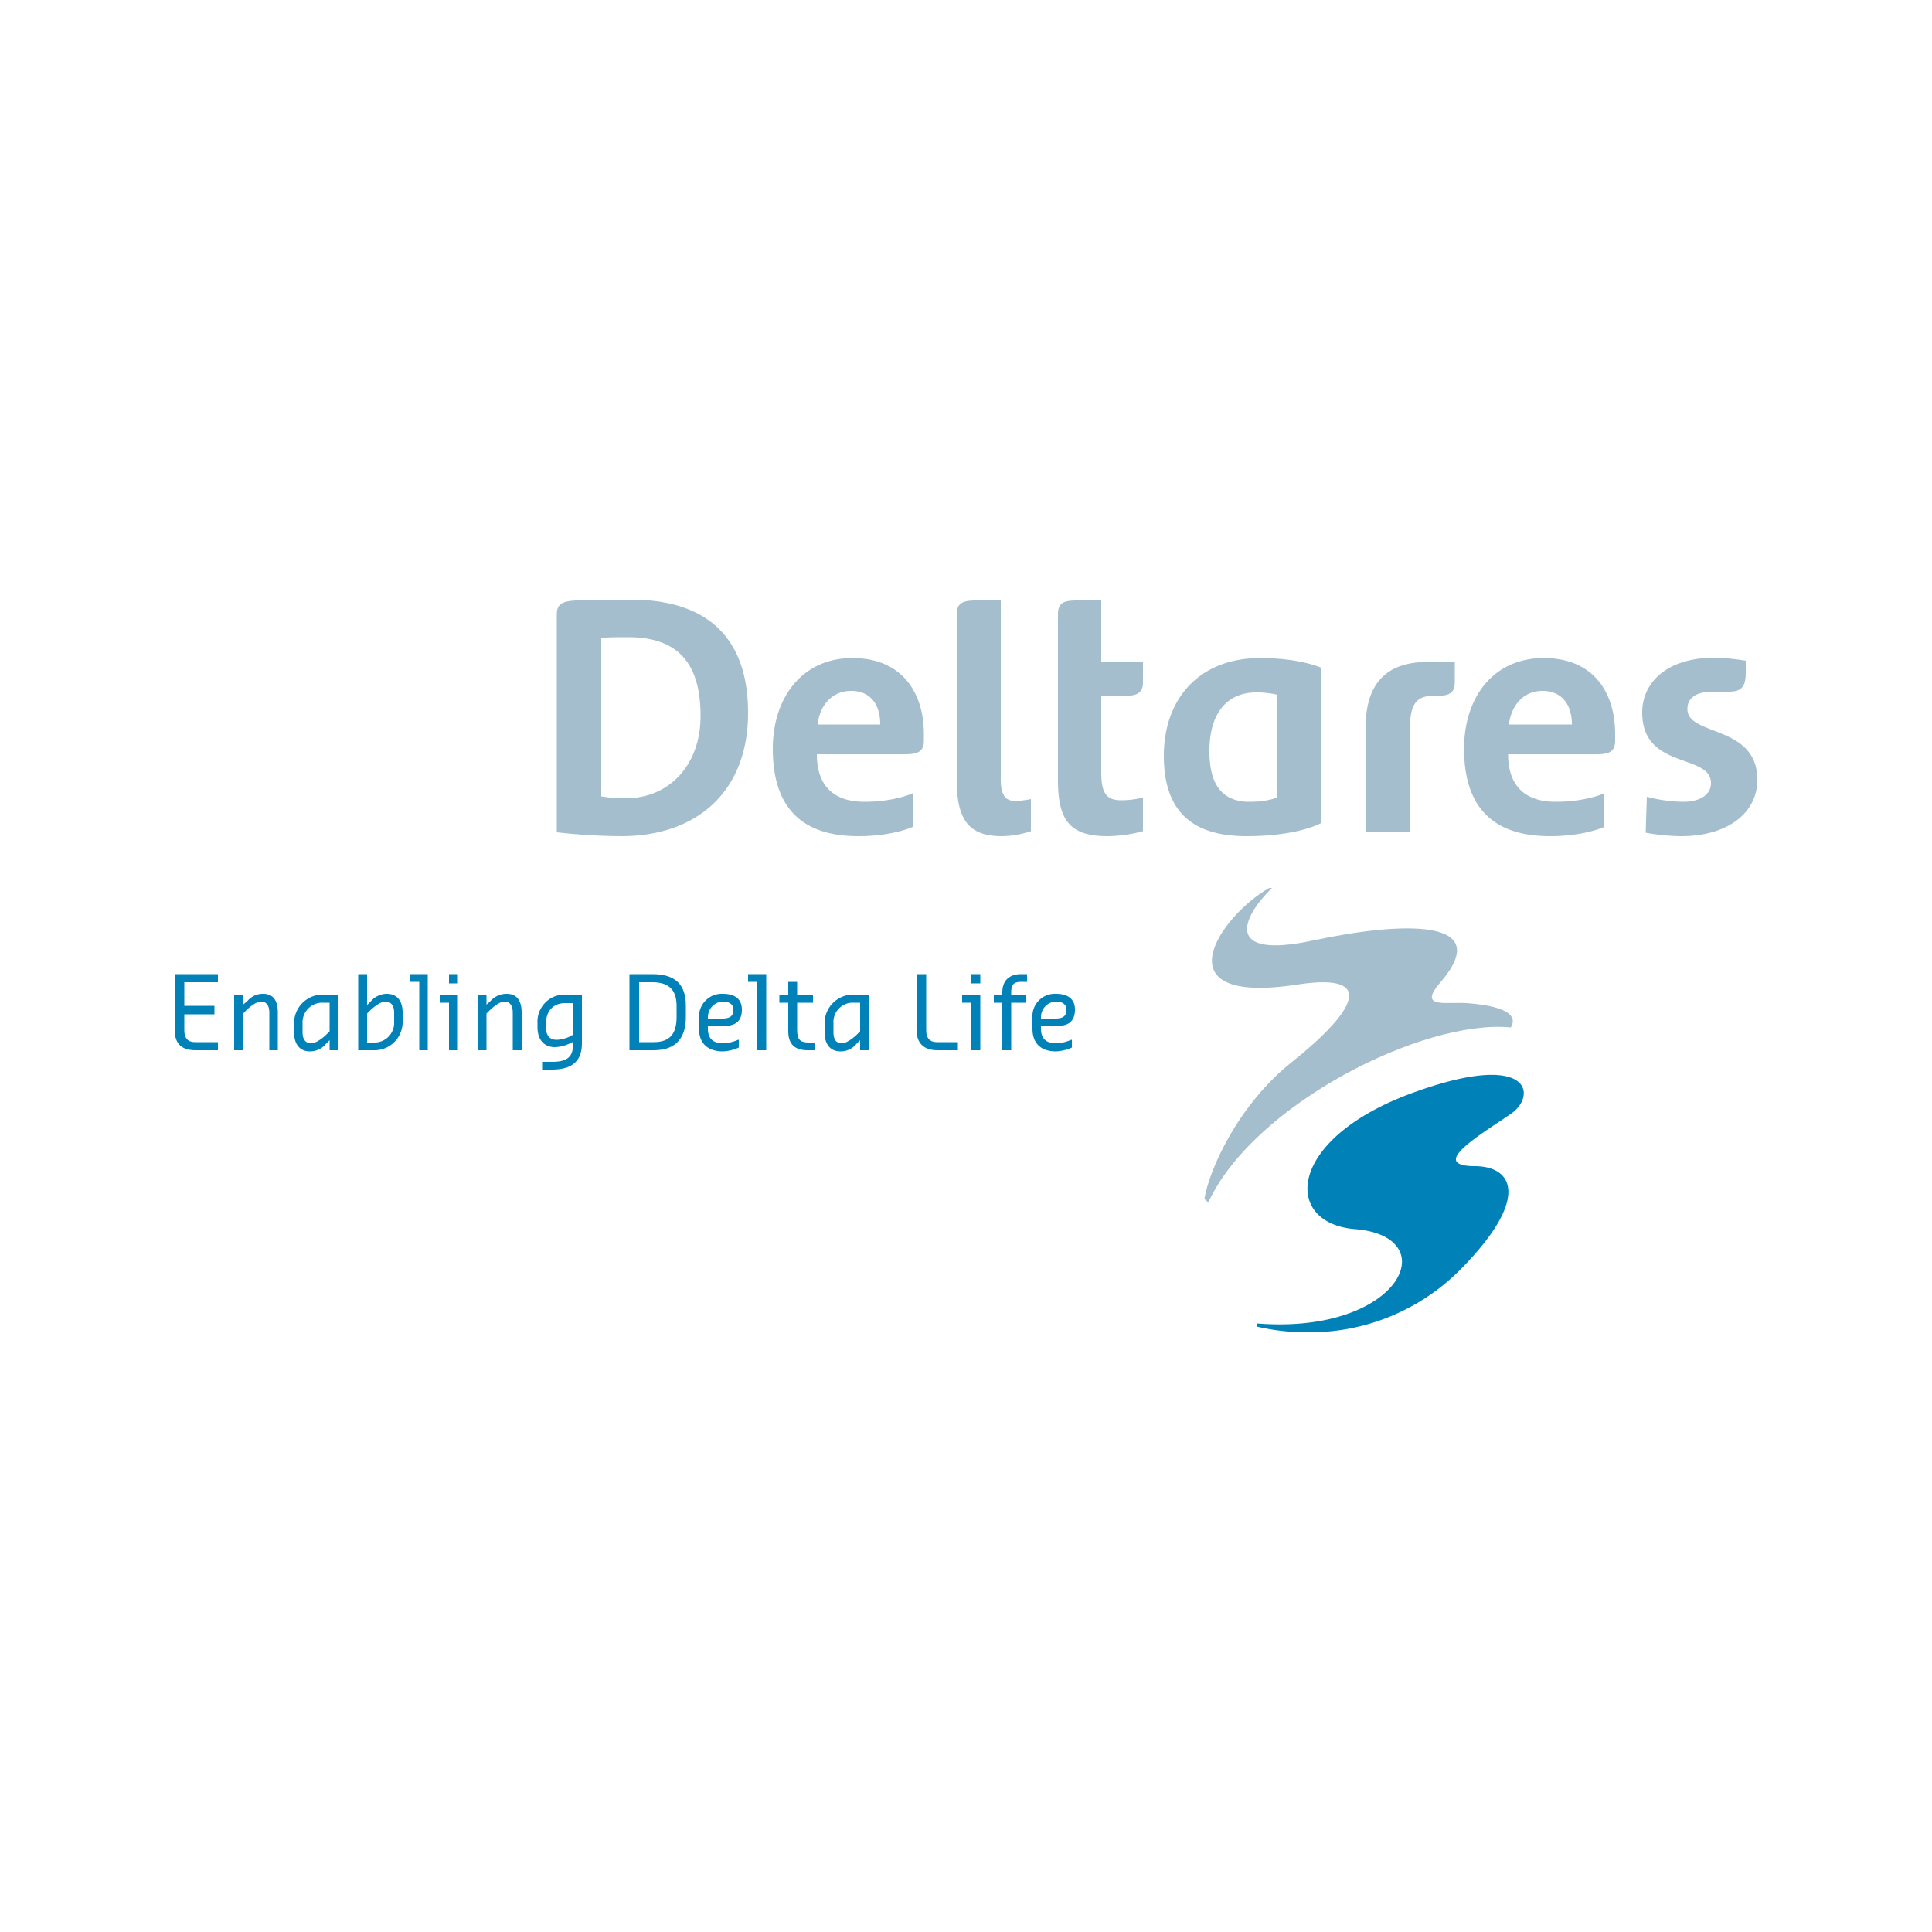 <?xml version="1.0" encoding="UTF-8"?> <svg xmlns="http://www.w3.org/2000/svg" viewBox="0 0 500 500"><path d="M45.2,266.5V252.1H56.4v2.1H47.7v6.1h7.8v2.2H47.7v4.2c0,2,1,3,2.7,3h6v2.1H50.6c-3.5,0-5.4-1.6-5.4-5.3" fill="#0082b9"></path><path d="M60.6,257.4h2.3V260l1.1-.9a5.2,5.2,0,0,1,4.1-1.9c2.2,0,3.8,1.2,3.8,4.9v9.7H69.7v-9.7c0-2.2-1-2.9-2.2-2.9s-3,1.5-3.8,2.3l-.8.8v9.5H60.6Z" fill="#0082b9"></path><path d="M84.5,267.7l.8-.8v-7.4H83.7a5.1,5.1,0,0,0-5.4,5.3v2.3c0,2.3,1.1,2.9,2.3,2.9s3.1-1.5,3.9-2.3m-8.4-.6v-2.3a7.4,7.4,0,0,1,7.6-7.4h3.9v14.4H85.3v-2.6l-1,1a5.3,5.3,0,0,1-4.1,1.9c-2.3,0-4.1-1.5-4.1-5" fill="#0082b9"></path><path d="M96.6,269.8a5.1,5.1,0,0,0,5.4-5.4v-2.3c0-2.2-1.1-2.9-2.3-2.9s-3.1,1.5-3.9,2.3l-.8.8v7.5Zm-3.9-17.7H95v8l1-1a5.5,5.5,0,0,1,4.1-1.9c2.3,0,4.1,1.4,4.1,4.9v2.3a7.3,7.3,0,0,1-7.6,7.4H92.7Z" fill="#0082b9"></path><polygon points="108.5 254.1 106 254.1 106 252.1 110.7 252.1 110.7 271.8 108.5 271.8 108.5 254.1" fill="#0082b9"></polygon><path d="M116.2,252.1h2.3v2.4h-2.3Zm0,7.4h-2.4v-2.1h4.7v14.4h-2.3Z" fill="#0082b9"></path><path d="M123.6,257.4h2.3V260l1-.9a5.6,5.6,0,0,1,4.2-1.9c2.2,0,3.9,1.2,3.9,4.9v9.7h-2.3v-9.7c0-2.2-1-2.9-2.2-2.9s-3,1.5-3.8,2.3l-.8.8v9.5h-2.3Z" fill="#0082b9"></path><path d="M147.9,267.9h.4v-8.3h-2c-3.1,0-5,2-5,5.3v1c0,2.2,1.1,3.2,2.7,3.2a8.1,8.1,0,0,0,3.9-1.1m-7.6,6.8h2.5c3.9,0,5.5-1.2,5.5-4.5v-.6h-.2a9.6,9.6,0,0,1-4.5,1.3c-2.5,0-4.5-1.6-4.5-5.2v-1a7,7,0,0,1,7.2-7.4h4.3V270c0,4.9-2.9,6.8-7.8,6.8h-2.5Z" fill="#0082b9"></path><path d="M169.2,269.7c4.2,0,5.9-2.2,5.9-6.5v-2.9c0-4.3-2.2-6.1-6.3-6.1h-3.4v15.5Zm-6.3-17.6h5.9c6,0,8.7,2.7,8.7,8.2v2.9c0,5.1-2.3,8.6-8.3,8.6h-6.3Z" fill="#0082b9"></path><path d="M186.9,263.6c2.3,0,2.9-.9,2.9-2.3s-1.1-2.1-2.7-2.1-3.9,1.3-3.9,4.2v.2Zm-6,2.6v-2.8a5.9,5.9,0,0,1,6.2-6.2c2.9,0,4.9,1.2,4.9,4.1s-1.6,4.2-4.5,4.2h-4.3v.7c0,2.8,1.6,3.8,3.9,3.8a10.1,10.1,0,0,0,3.9-.9h.2v2a11.1,11.1,0,0,1-4.1,1c-3.5,0-6.2-1.7-6.2-5.9" fill="#0082b9"></path><polygon points="196 254.1 193.6 254.1 193.6 252.1 198.3 252.1 198.3 271.8 196 271.8 196 254.1" fill="#0082b9"></polygon><path d="M204,266.9v-7.4h-2.3v-2.1H204v-3.3h2.3v3.3h4.1v2.1h-4.1v7c0,2.6.8,3.3,3.1,3.3h1.4v2H209c-3.1,0-5-1.4-5-4.9" fill="#0082b9"></path><path d="M221.8,267.7l.8-.8v-7.4H221a5,5,0,0,0-5.3,5.3v2.3c0,2.3,1,2.9,2.2,2.9s3.1-1.5,3.9-2.3m-8.4-.6v-2.3a7.4,7.4,0,0,1,7.6-7.4h3.9v14.4h-2.3v-2.6l-1,1a5.2,5.2,0,0,1-4.1,1.9c-2.3,0-4.1-1.5-4.1-5" fill="#0082b9"></path><path d="M237.2,266.5V252.1h2.5v14.6c0,2,1,3,2.7,3h5.5v2.1h-5.3c-3.5,0-5.4-1.8-5.4-5.3" fill="#0082b9"></path><path d="M251.4,252.1h2.3v2.4h-2.3Zm0,7.4H249v-2.1h4.7v14.4h-2.3Z" fill="#0082b9"></path><path d="M259.4,259.5h-2.2v-2.1h2.2v-.6c0-3.1,1.9-4.7,4.8-4.7h1.6v2h-1.6c-1.9,0-2.5.8-2.5,2.7v.6h3.7v2.1h-3.7v12.3h-2.3Z" fill="#0082b9"></path><path d="M273.1,263.6c2.3,0,2.9-.9,2.9-2.3s-1.1-2.1-2.7-2.1-3.9,1.3-3.9,4.2v.2Zm-5.9,2.6v-2.8a5.8,5.8,0,0,1,6.1-6.2c2.9,0,4.9,1.2,4.9,4.1s-1.6,4.2-4.5,4.2h-4.3v.7c0,2.8,1.6,3.8,3.9,3.8a10.1,10.1,0,0,0,3.9-.9h.2v2a11.1,11.1,0,0,1-4.1,1c-3.5,0-6.1-1.7-6.1-5.9" fill="#0082b9"></path><path d="M366.5,282.5c-33.7,11.9-34.7,34.1-15.8,35.6,23.5,1.9,11.7,27.4-25.5,24.4v.8a56.6,56.6,0,0,0,13.1,1.5,54.9,54.9,0,0,0,39.9-16.5c17.7-18,13.6-26.5,3.4-26.5-12.6-.1,2.8-8.9,9.5-13.6s5.1-16.3-24.6-5.7" fill="#0082b9"></path><path d="M390.5,187.5c.7-5.3,4-8.7,8.7-8.7s7.6,3.2,7.6,8.7Zm24.7,17.8s-4.7,2.2-12.6,2.2-12.3-4.1-12.3-12.3h22.8c3.1,0,4.9-.5,4.9-3.5V190c0-10.8-5.6-19.7-18.5-19.7s-20.6,10-20.6,23.5c0,15.6,8,22.6,22.2,22.6,9,0,14.1-2.4,14.1-2.4Zm-73.3-32.5s-5.4-2.5-15.8-2.5c-15.6,0-24.9,10.4-24.9,25.3s7.9,20.8,21.4,20.8,19.3-3.4,19.3-3.4Zm-11.3,33.5s-2.2,1.2-7.2,1.2c-7.4,0-10.4-4.8-10.4-13.1,0-10.9,5.5-15.2,12-15.2a24,24,0,0,1,5.6.6Zm-56.8-4.4c0,10.3,3,14.5,12.8,14.5a35.8,35.8,0,0,0,9.2-1.3v-8.7a22.6,22.6,0,0,1-5.6.7c-3.8,0-5.2-1.7-5.2-7.3V180.1h5.8c3.1,0,5-.5,5-3.5v-5.3H285V155.4h-6.3c-3.2,0-4.9.5-4.9,3.5Zm79.6,13.5h11.5V188.5c0-6.1,1.6-8.4,5.9-8.4h.7c3.2,0,5-.5,5-3.5v-5.3h-6.9c-12.8,0-16.2,7.8-16.2,17.3Zm72.5.1a53.1,53.1,0,0,0,9.2.9c12,0,19.7-6,19.7-14.6,0-14.3-18.1-11.2-18.1-18.3,0-2.8,2.1-4.5,6.6-4.5h4c2.7,0,4.5-.6,4.5-4.8v-3.2a57,57,0,0,0-8-.8c-12.5,0-18.8,6.5-18.8,14.2,0,14.9,17.8,10.5,17.8,18.3,0,2.9-2.8,4.8-7.1,4.8a38.9,38.9,0,0,1-9.5-1.3ZM155.6,165.1c1.9-.2,4.3-.2,7-.2,13.6,0,18.7,7.6,18.7,20.4s-8.2,21.3-19.4,21.3a36.5,36.5,0,0,1-6.3-.5Zm-11.5,50.3a154.7,154.7,0,0,0,16.7,1c19.4,0,32.8-11.4,32.8-31.9s-11.7-29.3-30.2-29.3c-5.1,0-9.6,0-14.4.2-3,.2-4.9.6-4.9,3.6Zm103.5-13.5c0,10.3,3.2,14.5,11.6,14.5a24.4,24.4,0,0,0,7.6-1.3v-8.3a27,27,0,0,1-3.9.5c-2.4,0-3.9-1.1-3.9-5.6V155.4h-6.4c-3.1,0-5,.5-5,3.5Zm-36-14.4c.6-5.3,4-8.7,8.7-8.7s7.5,3.2,7.5,8.7Zm24.6,17.8s-4.6,2.2-12.5,2.2-12.3-4.1-12.3-12.3h22.8c3,0,4.9-.5,4.9-3.5V190c0-10.8-5.7-19.7-18.5-19.7s-20.6,10-20.6,23.5c0,15.6,7.9,22.6,22.1,22.6,9.1,0,14.1-2.4,14.1-2.4Z" fill="#a5becd"></path><path d="M328.5,229.8c-12.4,6.9-29.2,30.6,7.3,25,20.8-3.2,14.9,7-1.4,20-13.9,11-21.5,27.9-22.7,35.5l1,.9c11.6-25.2,55.4-47.5,78.3-45.3,3-5-8-6-10.3-6.2-5.8-.7-14.2,1.8-7.9-5.5,14.2-16.5-9.6-15.8-33-10.8s-18.3-6.1-10.6-13.6Z" fill="#a5becd"></path></svg> 